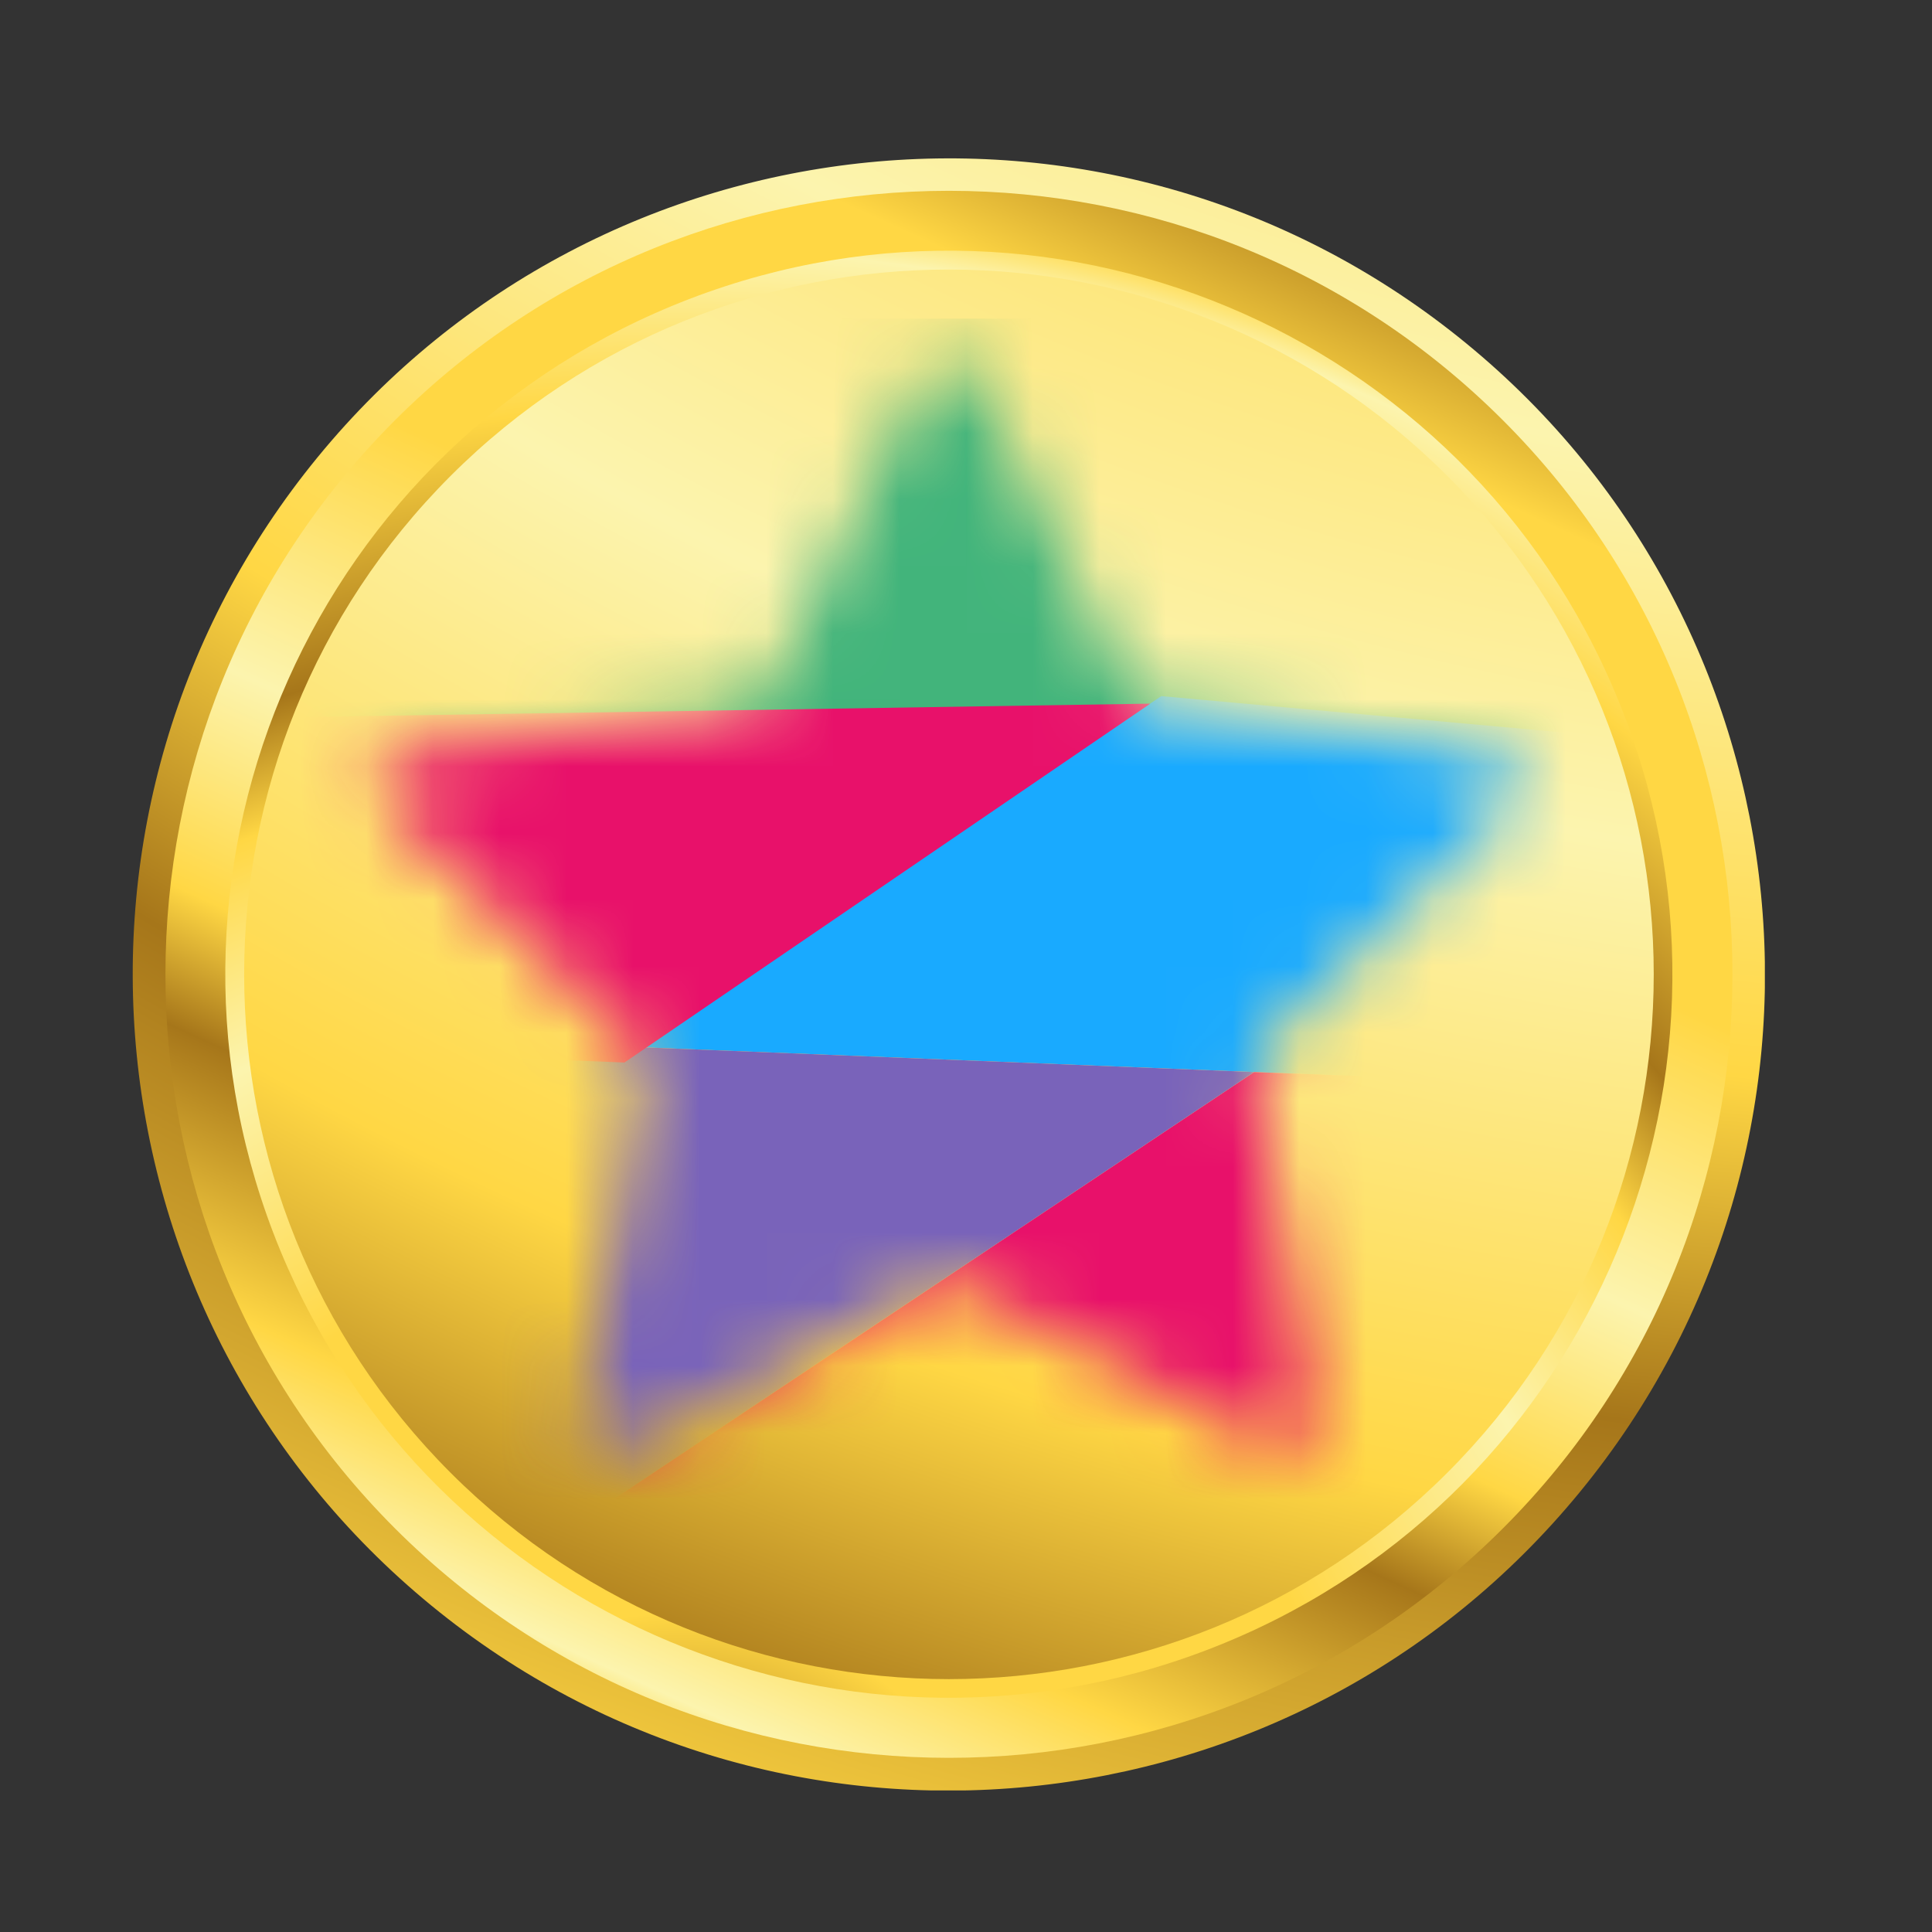 <svg width="29" height="29" viewBox="0 0 29 29" fill="none" xmlns="http://www.w3.org/2000/svg">
<rect x="0" y="0" width="29" height="29" fill="#333333" stroke="none"/>
<g clip-path="url(#clip0_8270_4874)">
<path d="M23.715 22.395C28.005 17.163 27.241 9.444 22.01 5.155C16.778 0.865 9.059 1.629 4.77 6.86C0.48 12.092 1.244 19.811 6.475 24.1C11.707 28.39 19.425 27.626 23.715 22.395Z" fill="url(#paint0_radial_8270_4874)"/>
<path d="M22.56 22.941C27.153 18.348 27.153 10.902 22.56 6.309C17.967 1.716 10.521 1.716 5.928 6.309C1.335 10.902 1.335 18.348 5.928 22.941C10.521 27.534 17.967 27.534 22.56 22.941Z" fill="url(#paint1_linear_8270_4874)"/>
<path d="M18.131 24.761C23.73 22.613 26.528 16.333 24.38 10.734C22.232 5.135 15.951 2.338 10.353 4.486C4.754 6.634 1.957 12.914 4.105 18.513C6.253 24.112 12.533 26.909 18.131 24.761Z" fill="url(#paint2_radial_8270_4874)"/>
<path d="M21.725 22.106C25.856 17.974 25.856 11.276 21.725 7.144C17.593 3.013 10.895 3.013 6.763 7.144C2.632 11.276 2.632 17.974 6.763 22.106C10.895 26.237 17.593 26.237 21.725 22.106Z" fill="url(#paint3_radial_8270_4874)"/>
<mask id="mask0_8270_4874" style="mask-type:luminance" maskUnits="userSpaceOnUse" x="5" y="5" width="18" height="17">
<path d="M14.617 5.603L16.95 10.336C17.01 10.456 17.131 10.547 17.266 10.562L22.488 11.322C22.834 11.374 22.97 11.796 22.721 12.037L18.944 15.724C18.846 15.822 18.801 15.957 18.824 16.092L19.719 21.292C19.779 21.63 19.418 21.894 19.11 21.736L14.437 19.283C14.316 19.215 14.166 19.215 14.046 19.283L9.373 21.736C9.064 21.894 8.711 21.638 8.763 21.292L9.659 16.092C9.681 15.957 9.636 15.822 9.538 15.724L5.761 12.037C5.513 11.796 5.648 11.374 5.994 11.322L11.216 10.562C11.352 10.539 11.472 10.456 11.532 10.336L13.865 5.603C14.015 5.295 14.459 5.295 14.617 5.603Z" fill="white"/>
</mask>
<g mask="url(#mask0_8270_4874)">
<path d="M17.334 11.841L17.116 11.984L25.814 12.481V4.783H3.361V11.209L17.116 11.984L17.334 11.841Z" fill="#42B47B"/>
<path d="M9.539 15.716L18.824 16.092L19.441 15.679L18.824 16.092L25.747 16.363V11.201L17.432 10.449L9.539 15.716Z" fill="#19AAFF"/>
<path d="M25.746 16.363L18.824 16.092L4.023 25.965H25.746V16.363Z" fill="#E8116A"/>
<path d="M9.539 15.716L3.286 15.468V25.965H4.023L18.824 16.092L9.539 15.716Z" fill="#7963BA"/>
<path d="M17.266 10.562L2.992 10.787L3.12 15.701L9.373 15.949L17.266 10.562Z" fill="#E8116A"/>
</g>
</g>
<defs>
<radialGradient id="paint0_radial_8270_4874" cx="0" cy="0" r="1" gradientUnits="userSpaceOnUse" gradientTransform="translate(31.369 -35.748) scale(76.716)">
<stop stop-color="#FFD744"/>
<stop offset="0.07" stop-color="#A6761A"/>
<stop offset="0.19" stop-color="#FFD744"/>
<stop offset="0.4" stop-color="#FFD744"/>
<stop offset="0.56" stop-color="#FCF4AE"/>
<stop offset="0.68" stop-color="#FFD744"/>
<stop offset="0.75" stop-color="#A6761A"/>
<stop offset="0.88" stop-color="#FFD744"/>
<stop offset="0.97" stop-color="#FCF4AE"/>
<stop offset="1" stop-color="#FFD744"/>
</radialGradient>
<linearGradient id="paint1_linear_8270_4874" x1="20.506" y1="0.887" x2="9.099" y2="25.921" gradientUnits="userSpaceOnUse">
<stop stop-color="#FFD744"/>
<stop offset="0.07" stop-color="#A6761A"/>
<stop offset="0.19" stop-color="#FFD744"/>
<stop offset="0.4" stop-color="#FFD744"/>
<stop offset="0.56" stop-color="#FCF4AE"/>
<stop offset="0.68" stop-color="#FFD744"/>
<stop offset="0.75" stop-color="#A6761A"/>
<stop offset="0.88" stop-color="#FFD744"/>
<stop offset="0.97" stop-color="#FCF4AE"/>
<stop offset="1" stop-color="#FFD744"/>
</linearGradient>
<radialGradient id="paint2_radial_8270_4874" cx="0" cy="0" r="1" gradientUnits="userSpaceOnUse" gradientTransform="translate(10.191 29.269) scale(26.365)">
<stop stop-color="#FFD744"/>
<stop offset="0.07" stop-color="#A6761A"/>
<stop offset="0.19" stop-color="#FFD744"/>
<stop offset="0.4" stop-color="#FFD744"/>
<stop offset="0.56" stop-color="#FCF4AE"/>
<stop offset="0.68" stop-color="#FFD744"/>
<stop offset="0.75" stop-color="#A6761A"/>
<stop offset="0.88" stop-color="#FFD744"/>
<stop offset="0.97" stop-color="#FCF4AE"/>
<stop offset="1" stop-color="#FFD744"/>
</radialGradient>
<radialGradient id="paint3_radial_8270_4874" cx="0" cy="0" r="1" gradientUnits="userSpaceOnUse" gradientTransform="translate(32.856 -36.474) scale(88.632 88.632)">
<stop stop-color="#FFD744"/>
<stop offset="0.07" stop-color="#A6761A"/>
<stop offset="0.19" stop-color="#FFD744"/>
<stop offset="0.4" stop-color="#FFD744"/>
<stop offset="0.56" stop-color="#FCF4AE"/>
<stop offset="0.68" stop-color="#FFD744"/>
<stop offset="0.75" stop-color="#A6761A"/>
<stop offset="0.88" stop-color="#FFD744"/>
<stop offset="0.97" stop-color="#FCF4AE"/>
<stop offset="1" stop-color="#FFD744"/>
</radialGradient>
<clipPath id="clip0_8270_4874">
<rect width="24.5" height="24.5" fill="white" transform="translate(1.991 2.375)"/>
</clipPath>
</defs>
</svg>
